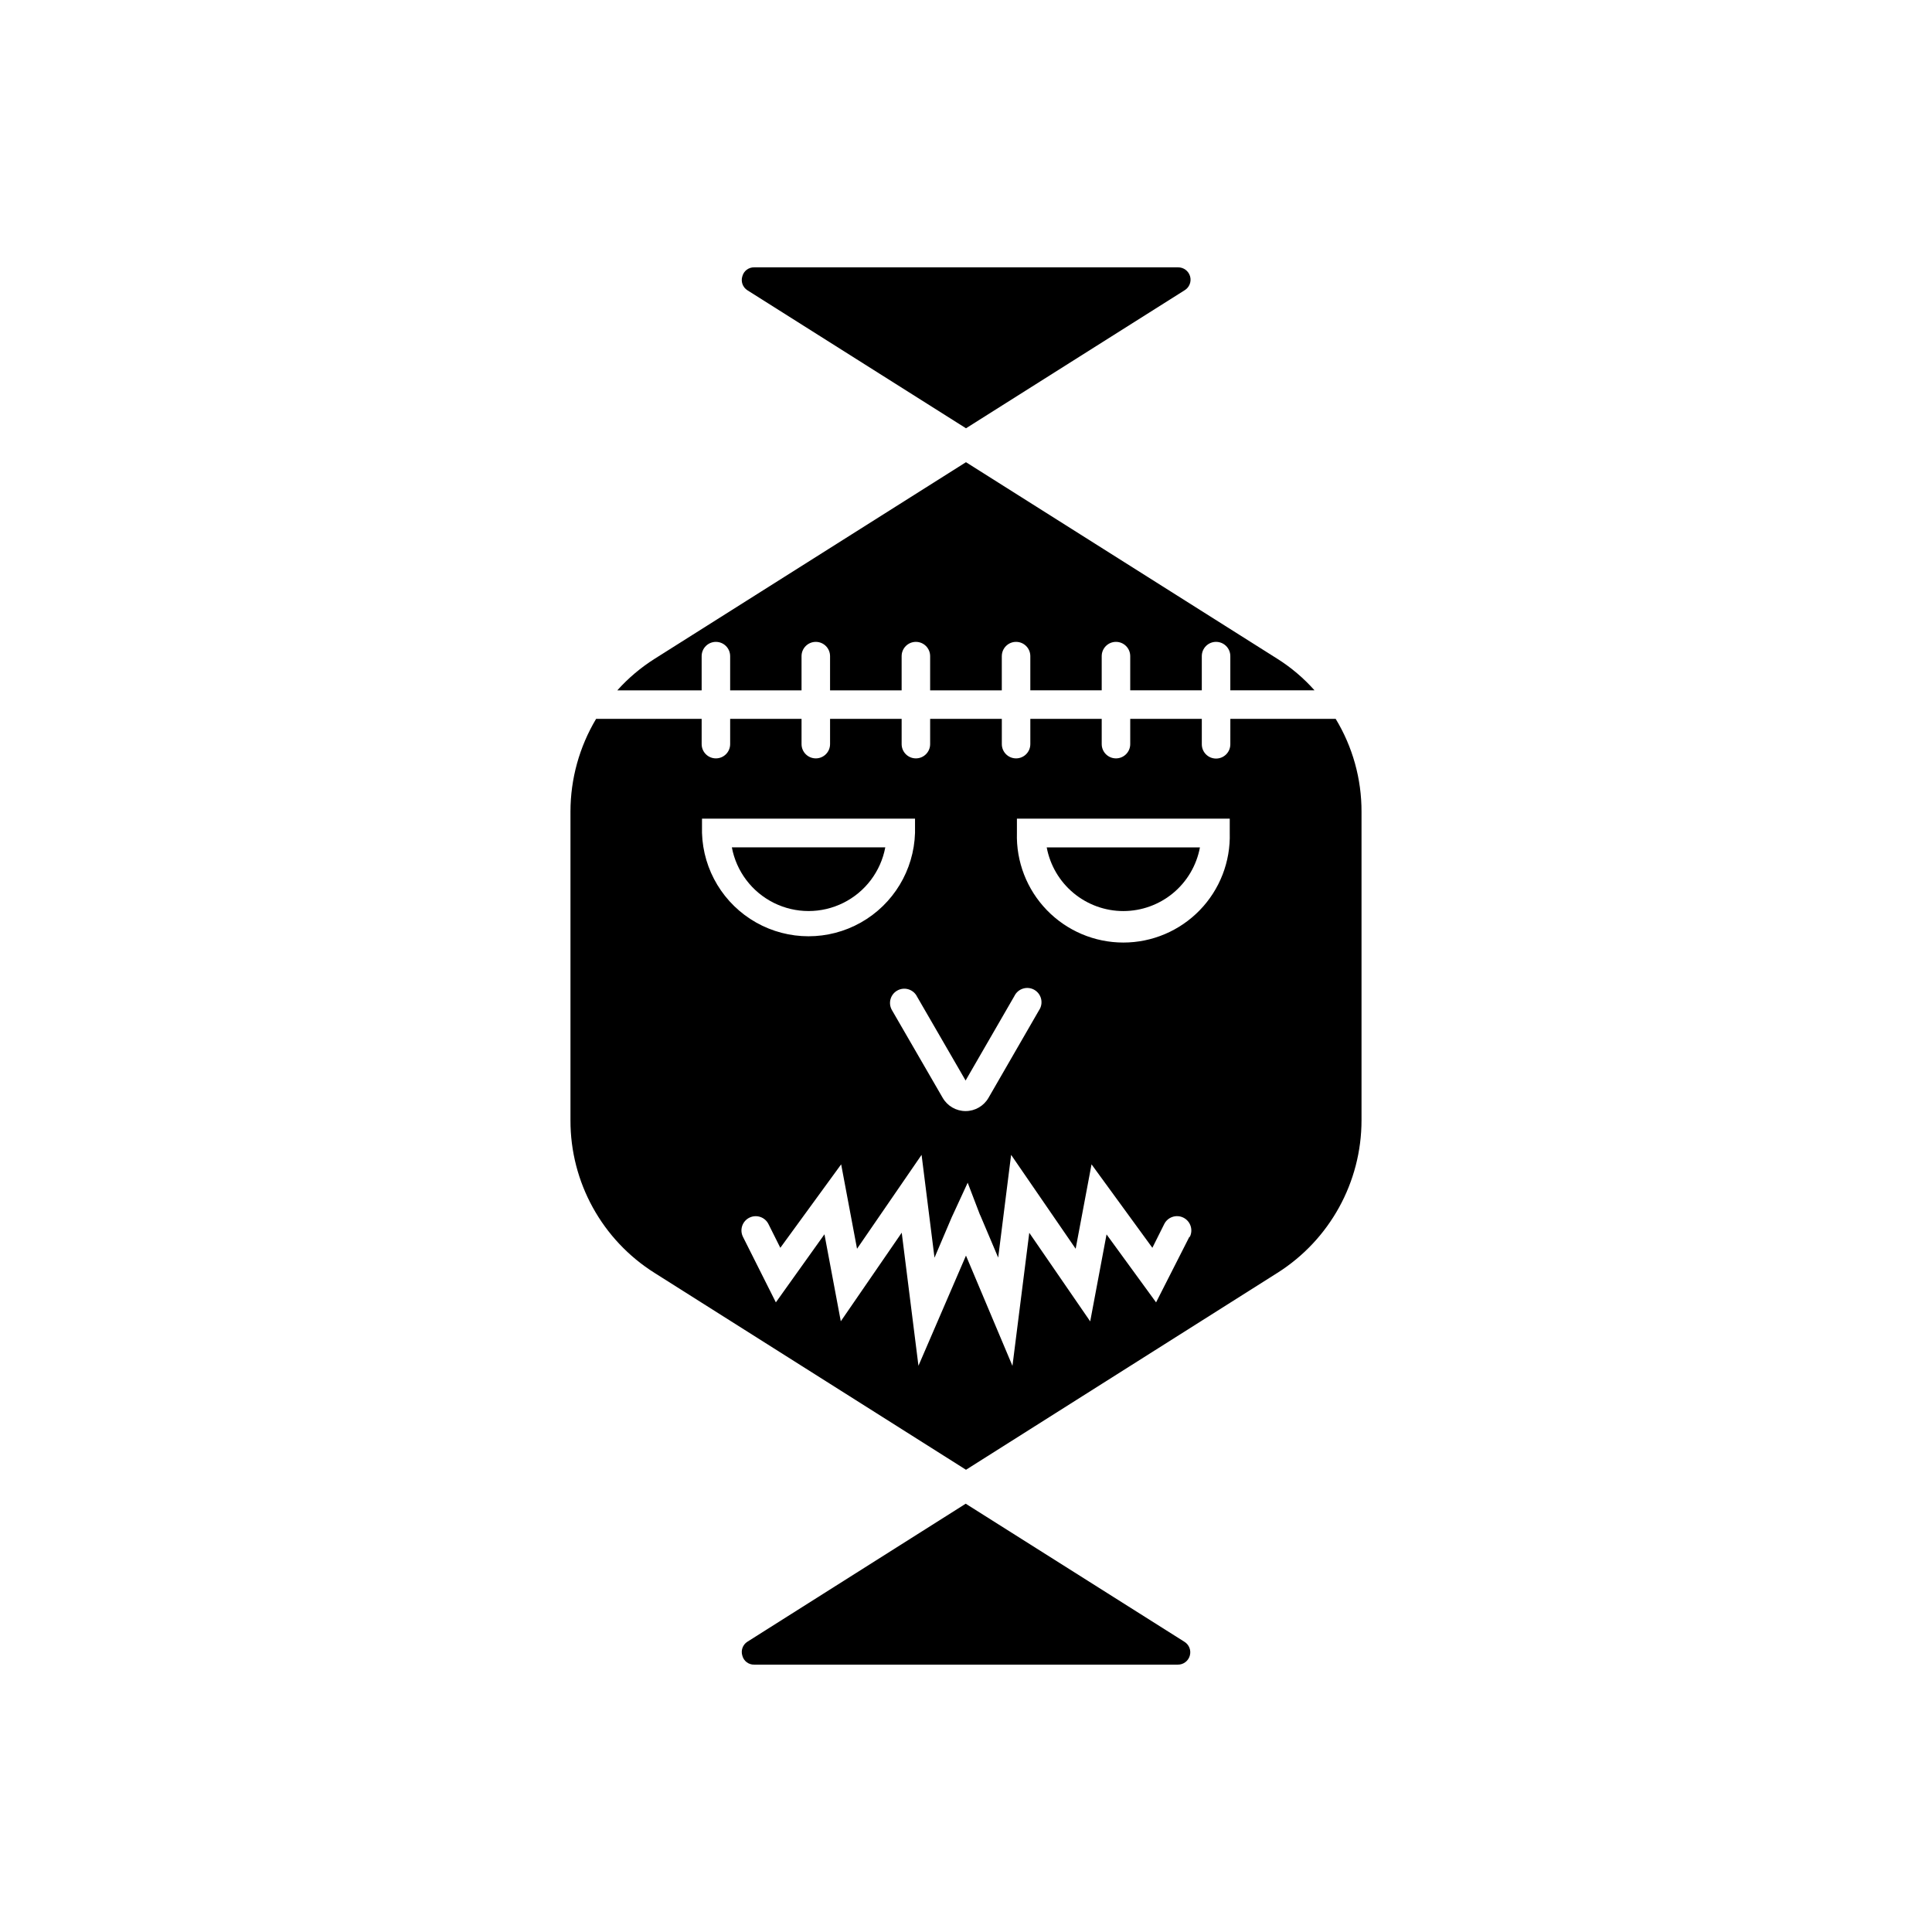 <?xml version="1.0" encoding="UTF-8"?>
<!-- Uploaded to: ICON Repo, www.svgrepo.com, Generator: ICON Repo Mixer Tools -->
<svg fill="#000000" width="800px" height="800px" version="1.1" viewBox="144 144 512 512" xmlns="http://www.w3.org/2000/svg">
 <g>
  <path d="m470.05 341.25c0 2.086-1.691 3.777-3.781 3.777-2.086 0-3.777-1.691-3.777-3.777v-6.75h-18.969v6.699c0 2.086-1.691 3.781-3.777 3.781s-3.781-1.695-3.781-3.781v-6.699h-18.918v6.699c0 2.086-1.691 3.781-3.777 3.781-2.086 0-3.777-1.695-3.777-3.781v-6.699h-18.996v6.699c0 2.086-1.691 3.781-3.777 3.781-2.086 0-3.777-1.695-3.777-3.781v-6.699h-18.969v6.699c0 2.086-1.691 3.781-3.777 3.781-2.09 0-3.781-1.695-3.781-3.781v-6.699h-18.918v6.699c0 2.086-1.691 3.781-3.777 3.781-2.086 0-3.777-1.695-3.777-3.781v-6.699h-27.965c-4.441 7.422-6.793 15.91-6.801 24.559v81.82c-0.039 16.441 8.398 31.738 22.32 40.48l82.5 52.145 82.473-52.145c13.902-8.762 22.34-24.047 22.344-40.48v-81.77c0.02-8.676-2.348-17.191-6.852-24.609h-27.91zm-83.129 66.68 12.973 22.418 12.949-22.418h-0.004c0.465-0.941 1.293-1.645 2.297-1.949 1-0.305 2.086-0.18 2.988 0.344 0.906 0.527 1.555 1.402 1.789 2.422 0.234 1.023 0.039 2.094-0.547 2.961l-13.402 23.227c-1.25 2.172-3.566 3.512-6.07 3.512-2.508 0-4.82-1.34-6.07-3.512l-13.453-23.25c-1.043-1.809-0.422-4.121 1.387-5.164 1.809-1.043 4.121-0.422 5.164 1.387zm-56.883-43.203v-3.777h56.453v3.777c-0.297 9.887-5.738 18.895-14.352 23.754-8.609 4.856-19.137 4.856-27.75 0-8.609-4.859-14.055-13.867-14.352-23.754zm129.15 107.06-8.816 17.355-13.125-18.012-4.332 23.051-16.148-23.477-4.457 35.266-12.316-29.223-12.594 29.195-4.434-35.266-16.148 23.477-4.332-23.051-12.875 18.039-8.715-17.355c-0.453-0.898-0.527-1.934-0.215-2.887 0.316-0.953 0.992-1.738 1.891-2.191 1.863-0.938 4.137-0.188 5.074 1.676l3.148 6.297 16.121-22.117 4.207 22.371 17.105-24.887 3.426 27.258 4.559-10.707s0.227-0.504 0.48-1.031l3.754-8.137 3.199 8.363v-0.004c0.078 0.207 0.172 0.406 0.277 0.605l4.609 10.883 3.426-27.23 17.105 24.887 4.207-22.371 16.121 22.117 3.148-6.297c0.449-0.898 1.238-1.582 2.195-1.898 0.953-0.316 1.992-0.242 2.891 0.211 1.871 0.938 2.629 3.219 1.688 5.09zm10.707-107.06c0.227 7.625-2.641 15.02-7.957 20.492-5.312 5.477-12.613 8.566-20.242 8.566s-14.934-3.09-20.246-8.566c-5.316-5.473-8.184-12.867-7.957-20.492v-3.777h56.402z"/>
  <path d="m307.6 326.95h22.344v-9.07 0.004c0-2.09 1.691-3.781 3.777-3.781 2.086 0 3.777 1.691 3.777 3.781v9.066h18.918v-9.07 0.004c0-2.09 1.691-3.781 3.781-3.781 2.086 0 3.777 1.691 3.777 3.781v9.066h18.969v-9.07 0.004c0-2.09 1.691-3.781 3.777-3.781 2.086 0 3.777 1.691 3.777 3.781v9.066h18.992v-9.07l0.004 0.004c0-2.09 1.691-3.781 3.777-3.781 2.086 0 3.777 1.691 3.777 3.781v9.066h18.918v-9.07 0.004c0-2.09 1.695-3.781 3.781-3.781s3.777 1.691 3.777 3.781v9.066h18.969v-9.07 0.004c0-2.09 1.691-3.781 3.777-3.781 2.09 0 3.781 1.691 3.781 3.781v9.066h22.32-0.004c-2.887-3.25-6.219-6.074-9.898-8.387l-82.473-52.07-82.5 52.094c-3.672 2.316-7.004 5.133-9.898 8.363z"/>
  <path d="m441.69 385.44c4.824 0 9.492-1.688 13.203-4.769 3.707-3.082 6.219-7.367 7.102-12.105h-40.605c0.887 4.738 3.398 9.016 7.106 12.098 3.707 3.082 8.375 4.773 13.195 4.777z"/>
  <path d="m457.94 220.92c1.262-0.77 1.852-2.289 1.441-3.707-0.414-1.422-1.727-2.391-3.207-2.363h-112.27c-1.48-0.047-2.797 0.934-3.172 2.367-0.449 1.395 0.098 2.918 1.332 3.703l57.938 36.578z"/>
  <path d="m340.73 582.78c0.375 1.434 1.691 2.414 3.172 2.367h112.2c1.48 0.027 2.793-0.941 3.203-2.359 0.414-1.422-0.176-2.941-1.441-3.711l-57.938-36.578-57.863 36.578c-1.234 0.789-1.781 2.309-1.332 3.703z"/>
  <path d="m337.95 368.56c1.195 6.371 5.309 11.82 11.113 14.707 5.805 2.891 12.629 2.891 18.434 0 5.805-2.887 9.918-8.336 11.113-14.707z"/>
 </g>
</svg>
